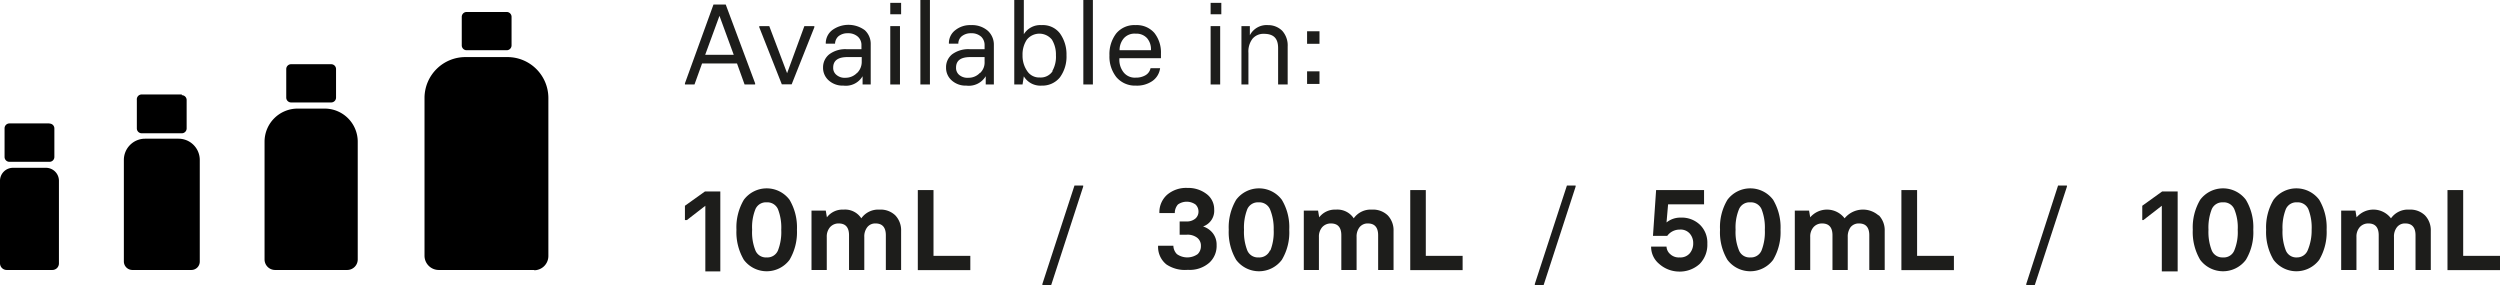 <svg xmlns="http://www.w3.org/2000/svg" viewBox="0 0 175.2 19.98"><defs><style>.cls-1{fill:#1d1d1b;}</style></defs><g id="Layer_2" data-name="Layer 2"><g id="Layer_1-2" data-name="Layer 1"><path class="cls-1" d="M52.92,5.84v.08h-.74l-.53-1.47H49.2l-.53,1.47H48V5.84L50,.32h.86Zm-1.5-2-1-2.73h0l-1,2.73Z"/><path class="cls-1" d="M53.21,1.91V1.83h.7l1.25,3.3h0l1.21-3.3h.7v.08l-1.59,4h-.69Z"/><path class="cls-1" d="M58.07,5.63a1.17,1.17,0,0,1-.39-.9,1.16,1.16,0,0,1,.43-.92,1.88,1.88,0,0,1,1.26-.36h1V3.18a.78.78,0,0,0-.24-.6,1,1,0,0,0-.71-.25,1,1,0,0,0-.66.21.73.73,0,0,0-.24.52h-.65a1.16,1.16,0,0,1,.44-.94,1.93,1.93,0,0,1,2.3,0,1.31,1.31,0,0,1,.41,1V5.92h-.57l0-.58h0A1.36,1.36,0,0,1,59.11,6,1.46,1.46,0,0,1,58.07,5.63Zm2-.52a1.08,1.08,0,0,0,.32-.78V4h-1c-.67,0-1,.25-1,.74a.62.62,0,0,0,.23.51.88.88,0,0,0,.64.2A1.11,1.11,0,0,0,60.06,5.11Z"/><path class="cls-1" d="M62.39.2h.76V1h-.76Zm0,1.63h.68V5.92h-.68Z"/><path class="cls-1" d="M64.5,0h.67V5.92H64.5Z"/><path class="cls-1" d="M66.69,5.63a1.17,1.17,0,0,1-.39-.9,1.15,1.15,0,0,1,.42-.92A1.91,1.91,0,0,1,68,3.45h1V3.18a.81.81,0,0,0-.23-.6,1,1,0,0,0-.71-.25,1,1,0,0,0-.66.21.66.66,0,0,0-.24.52H66.5a1.13,1.13,0,0,1,.44-.94,1.66,1.66,0,0,1,1.11-.36,1.68,1.68,0,0,1,1.18.4,1.32,1.32,0,0,1,.42,1V5.92h-.57l0-.58h0A1.38,1.38,0,0,1,67.72,6,1.45,1.45,0,0,1,66.69,5.63Zm2-.52A1,1,0,0,0,69,4.33V4H68c-.68,0-1,.25-1,.74a.64.64,0,0,0,.22.51.89.89,0,0,0,.64.2A1.08,1.08,0,0,0,68.67,5.11Z"/><path class="cls-1" d="M71.75,5.35h0l-.09.57h-.58V0h.67V2.4h0A1.35,1.35,0,0,1,73,1.76a1.5,1.5,0,0,1,1.28.58,2.51,2.51,0,0,1,.46,1.53,2.47,2.47,0,0,1-.46,1.55A1.58,1.58,0,0,1,73,6,1.35,1.35,0,0,1,71.75,5.35Zm2-.38A2,2,0,0,0,74,3.87a2,2,0,0,0-.28-1.09,1.13,1.13,0,0,0-1.76,0,1.87,1.87,0,0,0-.3,1.09A1.87,1.87,0,0,0,72,5a1,1,0,0,0,.87.43A1,1,0,0,0,73.76,5Z"/><path class="cls-1" d="M75.92,0h.67V5.92h-.67Z"/><path class="cls-1" d="M78.23,5.4a2.33,2.33,0,0,1-.48-1.52,2.39,2.39,0,0,1,.47-1.53,1.65,1.65,0,0,1,1.37-.59,1.63,1.63,0,0,1,1.31.55,2.2,2.2,0,0,1,.46,1.44v.33H78.45a1.41,1.41,0,0,0,.3,1,1,1,0,0,0,.85.36,1.29,1.29,0,0,0,.68-.17.74.74,0,0,0,.35-.49h.67a1.29,1.29,0,0,1-.56.91A1.9,1.9,0,0,1,79.6,6,1.71,1.71,0,0,1,78.23,5.4Zm2.43-1.88a1.2,1.2,0,0,0-.27-.84,1,1,0,0,0-.8-.32,1,1,0,0,0-.83.32,1.26,1.26,0,0,0-.3.84Z"/><path class="cls-1" d="M84.84.2h.75V1h-.75Zm0,1.63h.67V5.92h-.67Z"/><path class="cls-1" d="M87,1.83h.59l0,.64h0a1.32,1.32,0,0,1,1.27-.71,1.39,1.39,0,0,1,1,.4,1.53,1.53,0,0,1,.38,1.1V5.92h-.67V3.37c0-.68-.31-1-1-1a1,1,0,0,0-.79.34,1.47,1.47,0,0,0-.29,1V5.92H87Z"/><path class="cls-1" d="M91.6,2.19h.87v.88H91.6ZM91.6,5h.87v.88H91.6Z"/><path class="cls-1" d="M49.43,14.42h0l-1.29,1H48v-1l1.4-1h1.08v5.6H49.43Z"/><path class="cls-1" d="M52.13,18.21a3.81,3.81,0,0,1-.52-2.11,3.79,3.79,0,0,1,.52-2.1,2,2,0,0,1,3.2,0,3.79,3.79,0,0,1,.52,2.1,3.81,3.81,0,0,1-.52,2.11,2,2,0,0,1-3.2,0Zm2.39-.66a3.55,3.55,0,0,0,.23-1.45,3.53,3.53,0,0,0-.23-1.44.81.81,0,0,0-.79-.48.8.8,0,0,0-.79.48,3.37,3.37,0,0,0-.23,1.44,3.39,3.39,0,0,0,.23,1.45.79.79,0,0,0,.79.49A.8.8,0,0,0,54.52,17.55Z"/><path class="cls-1" d="M62.74,15.09a1.51,1.51,0,0,1,.41,1.1v2.73H62.08V16.49c0-.55-.24-.83-.72-.83a.7.7,0,0,0-.58.26,1.05,1.05,0,0,0-.21.69v2.31H59.5V16.49c0-.55-.24-.83-.72-.83a.79.79,0,0,0-.61.26,1,1,0,0,0-.23.69v2.31H56.87V14.76h1l.08.47h0a1.37,1.37,0,0,1,1.17-.54,1.35,1.35,0,0,1,1.24.61h0a1.45,1.45,0,0,1,1.27-.61A1.48,1.48,0,0,1,62.74,15.09Z"/><path class="cls-1" d="M64.32,13.32h1.1v4.61H68v1H64.32Z"/><path class="cls-1" d="M73.05,19.9,75.3,13h.61v.08L73.66,20h-.61Z"/><path class="cls-1" d="M81.74,18.53a1.57,1.57,0,0,1-.58-1.31h1.07a.86.86,0,0,0,.25.59,1.26,1.26,0,0,0,1.45,0,.76.76,0,0,0,.23-.57.7.7,0,0,0-.25-.57,1.1,1.1,0,0,0-.76-.22h-.48v-.93h.47a.93.93,0,0,0,.63-.2.64.64,0,0,0,.22-.51.67.67,0,0,0-.21-.48,1.07,1.07,0,0,0-1.23,0,.9.9,0,0,0-.22.6H81.25a1.64,1.64,0,0,1,.54-1.28,2.05,2.05,0,0,1,1.42-.48,2.12,2.12,0,0,1,1.34.42,1.33,1.33,0,0,1,.54,1.09,1.16,1.16,0,0,1-.78,1.19v0a1.4,1.4,0,0,1,.69.48,1.3,1.3,0,0,1,.26.82,1.59,1.59,0,0,1-.51,1.24,2.08,2.08,0,0,1-1.51.5A2.32,2.32,0,0,1,81.74,18.53Z"/><path class="cls-1" d="M86.63,18.21a3.81,3.81,0,0,1-.52-2.11,3.79,3.79,0,0,1,.52-2.1,2,2,0,0,1,3.2,0,3.71,3.71,0,0,1,.52,2.1,3.72,3.72,0,0,1-.52,2.11,2,2,0,0,1-3.2,0Zm2.4-.66a3.55,3.55,0,0,0,.23-1.45A3.53,3.53,0,0,0,89,14.66a.82.82,0,0,0-.8-.48.81.81,0,0,0-.79.48,3.53,3.53,0,0,0-.23,1.44,3.55,3.55,0,0,0,.23,1.45.8.8,0,0,0,.79.49A.81.81,0,0,0,89,17.55Z"/><path class="cls-1" d="M97.25,15.09a1.51,1.51,0,0,1,.41,1.1v2.73H96.58V16.49c0-.55-.24-.83-.72-.83a.72.72,0,0,0-.58.26,1.05,1.05,0,0,0-.21.69v2.31H94V16.49c0-.55-.24-.83-.73-.83a.8.8,0,0,0-.61.26,1,1,0,0,0-.23.69v2.31H91.37V14.76h1l.08.47h0a1.39,1.39,0,0,1,1.17-.54,1.37,1.37,0,0,1,1.25.61h0a1.45,1.45,0,0,1,1.27-.61A1.49,1.49,0,0,1,97.25,15.09Z"/><path class="cls-1" d="M98.83,13.32h1.09v4.61h2.58v1H98.83Z"/><path class="cls-1" d="M107.56,19.9,109.81,13h.61v.08L108.17,20h-.61Z"/><path class="cls-1" d="M116.27,18.49a1.55,1.55,0,0,1-.56-1.21h1.08a.73.73,0,0,0,.26.53.87.87,0,0,0,.66.23.86.86,0,0,0,.71-.29,1.07,1.07,0,0,0,.24-.71,1,1,0,0,0-.24-.67.85.85,0,0,0-.71-.28,1.07,1.07,0,0,0-.87.44h-1l.22-3.21h3.36v1H116.9l-.11,1.27h0a1.53,1.53,0,0,1,1-.34,1.84,1.84,0,0,1,1.35.51,1.75,1.75,0,0,1,.51,1.32,1.92,1.92,0,0,1-.53,1.41,2.07,2.07,0,0,1-1.5.54A2.12,2.12,0,0,1,116.27,18.49Z"/><path class="cls-1" d="M121.06,18.21a3.72,3.72,0,0,1-.52-2.11,3.71,3.71,0,0,1,.52-2.1,2,2,0,0,1,3.2,0,3.79,3.79,0,0,1,.52,2.1,3.81,3.81,0,0,1-.52,2.11,2,2,0,0,1-3.2,0Zm2.39-.66a3.55,3.55,0,0,0,.23-1.45,3.53,3.53,0,0,0-.23-1.44.81.81,0,0,0-.79-.48.8.8,0,0,0-.79.48,3.34,3.34,0,0,0-.24,1.44,3.36,3.36,0,0,0,.24,1.45.79.79,0,0,0,.79.49A.8.8,0,0,0,123.45,17.55Z"/><path class="cls-1" d="M131.67,15.09a1.51,1.51,0,0,1,.41,1.1v2.73H131V16.49c0-.55-.24-.83-.72-.83a.73.73,0,0,0-.59.26,1.11,1.11,0,0,0-.2.69v2.31h-1.07V16.49c0-.55-.24-.83-.73-.83a.78.78,0,0,0-.6.26,1,1,0,0,0-.23.69v2.31h-1.08V14.76h1l.08.47h0a1.55,1.55,0,0,1,2.41.07h0a1.66,1.66,0,0,1,2.37-.21Z"/><path class="cls-1" d="M133.25,13.32h1.1v4.61h2.58v1h-3.68Z"/><path class="cls-1" d="M142,19.9,144.23,13h.62v.08L142.59,20H142Z"/><path class="cls-1" d="M151.5,14.42h0l-1.29,1h-.08v-1l1.39-1h1.09v5.6H151.5Z"/><path class="cls-1" d="M154.19,18.21a3.81,3.81,0,0,1-.52-2.11,3.79,3.79,0,0,1,.52-2.1,2,2,0,0,1,3.2,0,3.71,3.71,0,0,1,.52,2.1,3.72,3.72,0,0,1-.52,2.11,2,2,0,0,1-3.2,0Zm2.39-.66a3.36,3.36,0,0,0,.24-1.45,3.34,3.34,0,0,0-.24-1.44.8.8,0,0,0-.79-.48.81.81,0,0,0-.79.48,3.53,3.53,0,0,0-.23,1.44,3.55,3.55,0,0,0,.23,1.45.8.8,0,0,0,.79.49A.79.79,0,0,0,156.58,17.55Z"/><path class="cls-1" d="M159.33,18.21a3.81,3.81,0,0,1-.52-2.11,3.79,3.79,0,0,1,.52-2.1,2,2,0,0,1,3.2,0,3.79,3.79,0,0,1,.52,2.1,3.81,3.81,0,0,1-.52,2.11,2,2,0,0,1-3.2,0Zm2.39-.66A3.55,3.55,0,0,0,162,16.1a3.53,3.53,0,0,0-.23-1.44.81.81,0,0,0-.79-.48.8.8,0,0,0-.79.48,3.53,3.53,0,0,0-.23,1.44,3.55,3.55,0,0,0,.23,1.45.79.79,0,0,0,.79.49A.8.8,0,0,0,161.72,17.55Z"/><path class="cls-1" d="M169.94,15.09a1.51,1.51,0,0,1,.41,1.1v2.73h-1.07V16.49c0-.55-.24-.83-.72-.83a.7.7,0,0,0-.58.26,1.05,1.05,0,0,0-.21.69v2.31H166.7V16.49c0-.55-.24-.83-.72-.83a.79.79,0,0,0-.61.26,1,1,0,0,0-.23.69v2.31h-1.07V14.76h1l.08.47h0a1.55,1.55,0,0,1,2.41.07h0a1.45,1.45,0,0,1,1.27-.61A1.48,1.48,0,0,1,169.94,15.09Z"/><path class="cls-1" d="M171.52,13.32h1.1v4.61h2.58v1h-3.68Z"/><path d="M13.4,18.92H9.28a.6.6,0,0,1-.6-.6V11.21a1.49,1.49,0,0,1,1.49-1.49h2.34A1.49,1.49,0,0,1,14,11.21v7.11a.59.59,0,0,1-.59.6"/><path d="M12.74,6.62H9.93A.34.34,0,0,0,9.59,7v2a.34.34,0,0,0,.34.34h2.81a.34.34,0,0,0,.34-.34V7a.34.34,0,0,0-.34-.33"/><path d="M3.67,18.92H.46A.47.47,0,0,1,0,18.45V12.67a.91.91,0,0,1,.91-.91H3.22a.91.91,0,0,1,.91.91v5.78a.46.46,0,0,1-.46.47"/><path d="M3.47,8.65H.66A.34.34,0,0,0,.32,9v2a.34.34,0,0,0,.34.34H3.47A.34.34,0,0,0,3.81,11V9a.34.34,0,0,0-.34-.34"/><path d="M24.34,18.92H19.27a.74.74,0,0,1-.73-.74V9.93a2.32,2.32,0,0,1,2.32-2.32h1.89a2.32,2.32,0,0,1,2.32,2.32v8.25a.74.74,0,0,1-.73.74"/><path d="M23.21,4.5H20.4a.34.34,0,0,0-.34.34v2a.34.34,0,0,0,.34.34h2.81a.34.34,0,0,0,.34-.34v-2a.34.34,0,0,0-.34-.34"/><path d="M37.46,18.92H30.75a1,1,0,0,1-1-1V6.82A2.87,2.87,0,0,1,32.65,4h2.91a2.87,2.87,0,0,1,2.87,2.87V17.94a1,1,0,0,1-1,1"/><path d="M35.51.84H32.7a.34.34,0,0,0-.34.34v2a.34.34,0,0,0,.34.34h2.81a.34.34,0,0,0,.34-.34v-2a.34.34,0,0,0-.34-.34"/></g></g></svg>